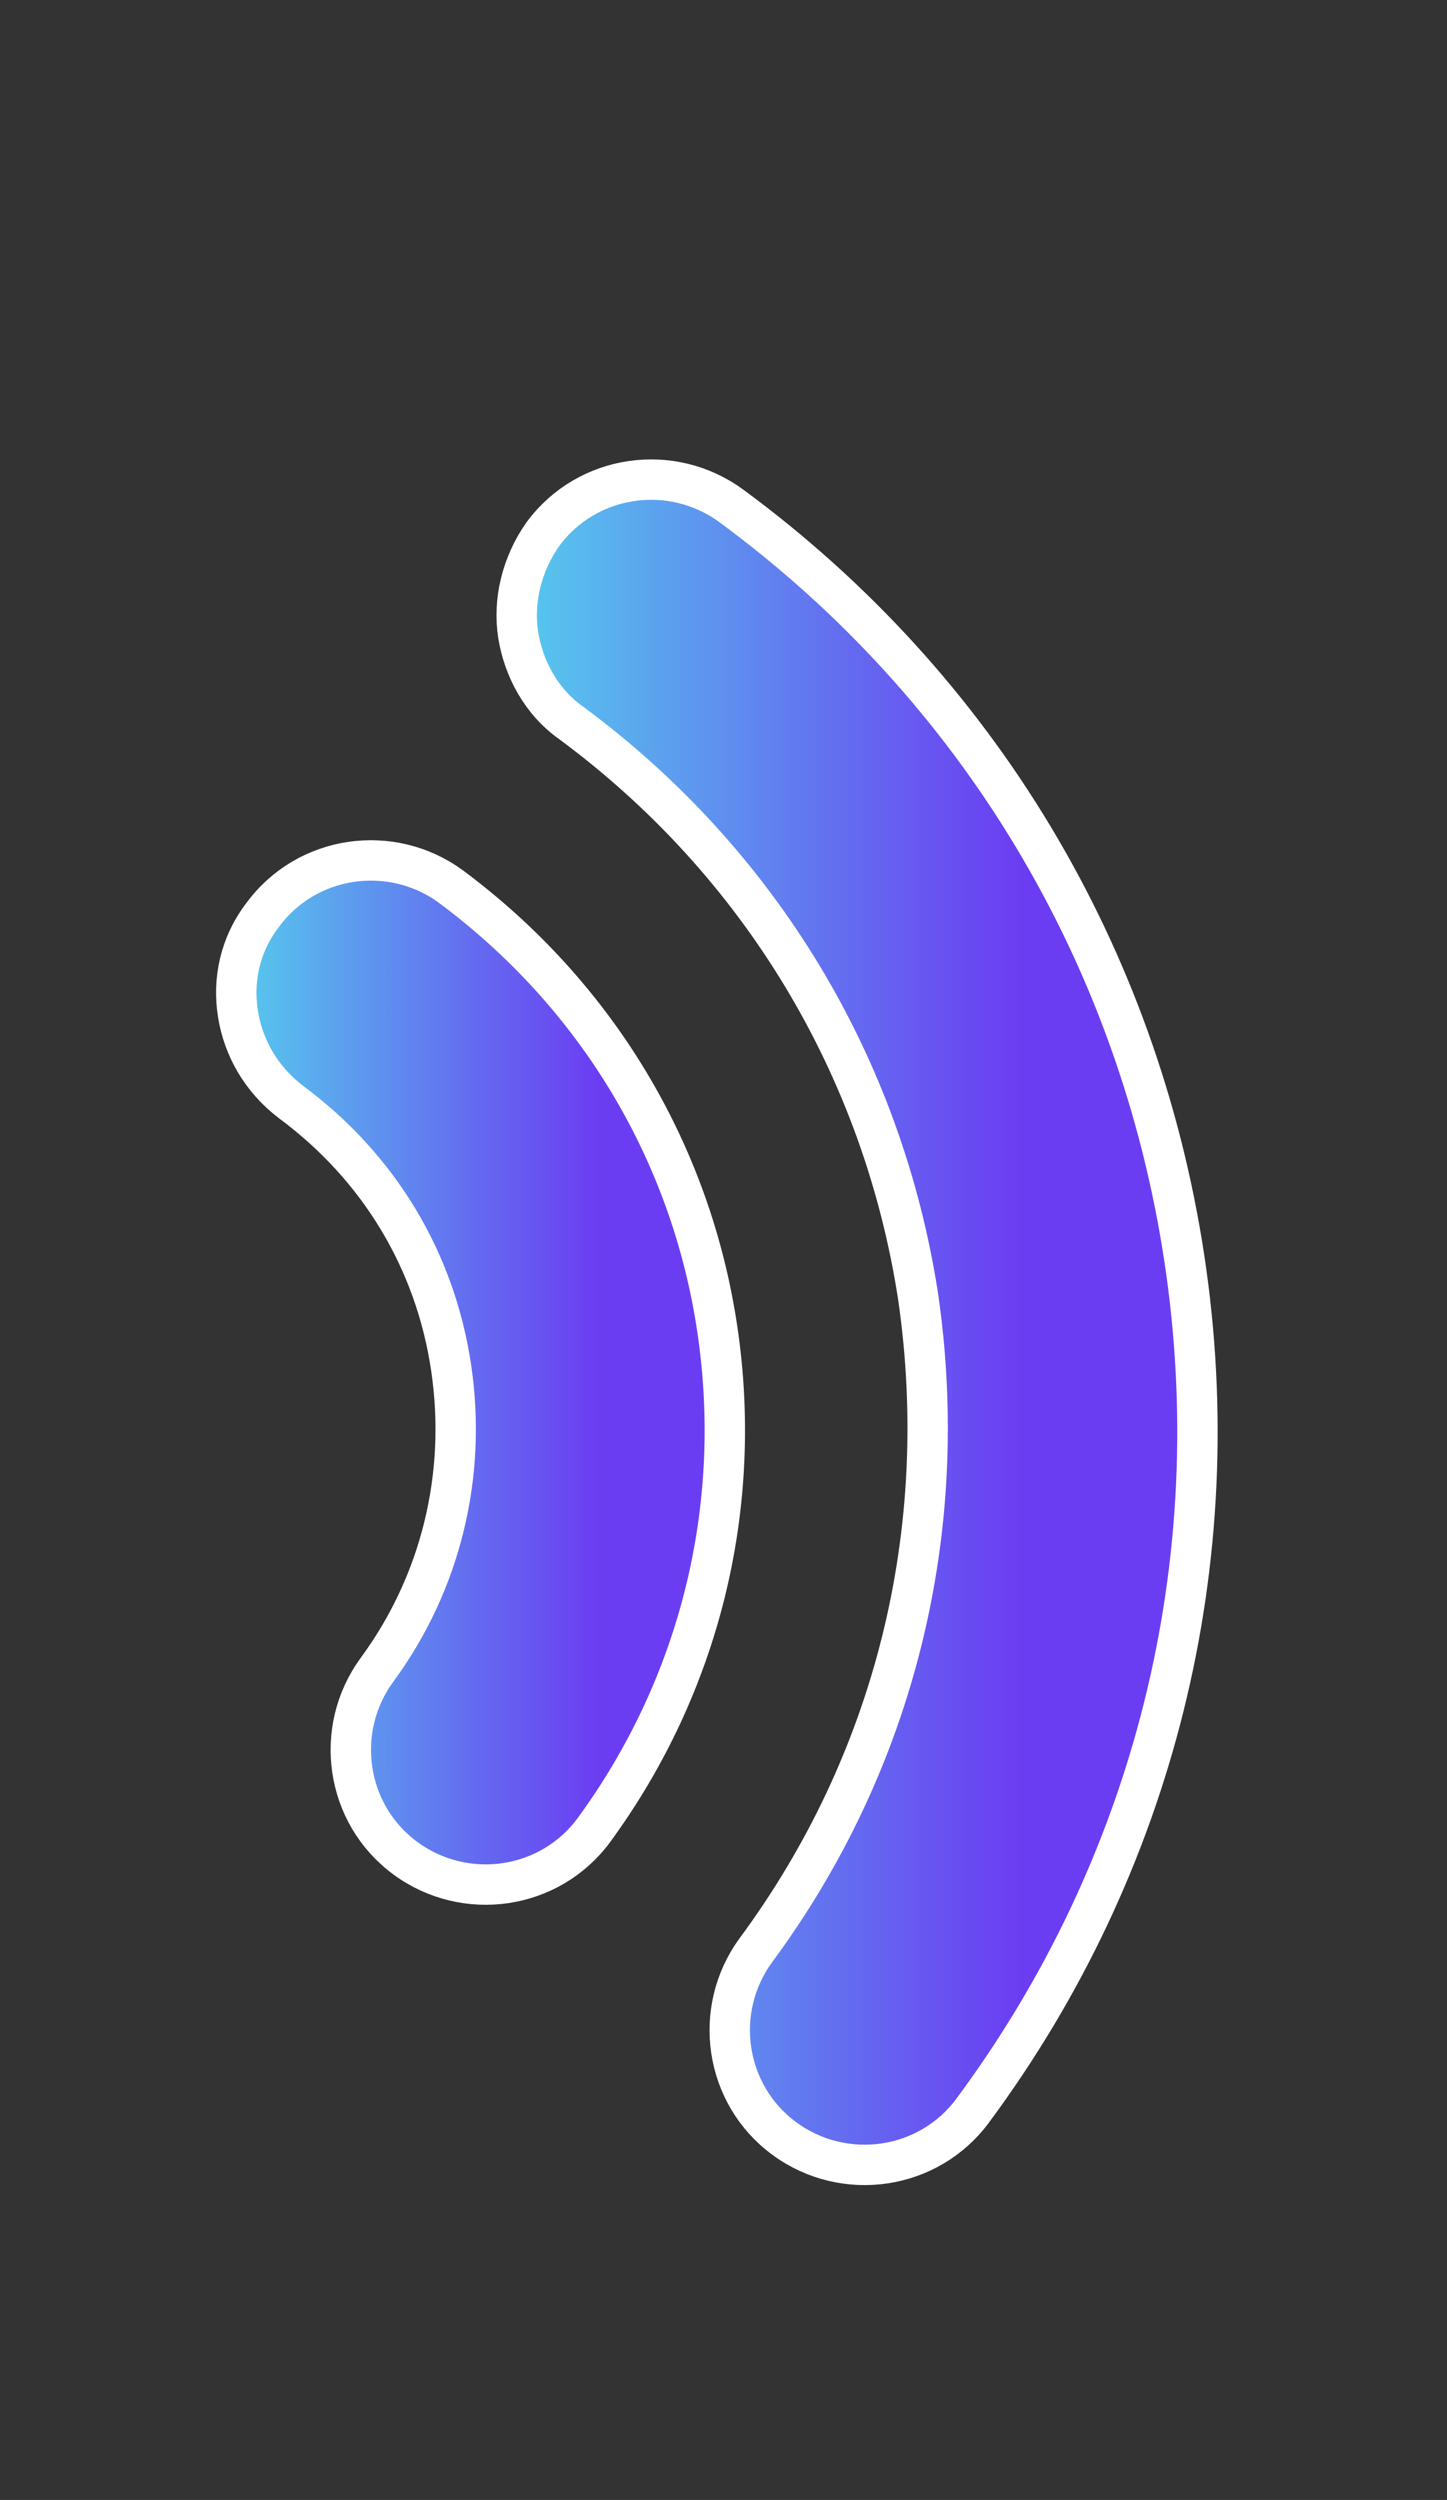 <?xml version="1.0" encoding="UTF-8"?> <!-- Generator: Adobe Illustrator 27.0.0, SVG Export Plug-In . SVG Version: 6.00 Build 0) --> <svg xmlns="http://www.w3.org/2000/svg" xmlns:xlink="http://www.w3.org/1999/xlink" id="Слой_1" x="0px" y="0px" viewBox="0 0 82.1 141.8" style="enable-background:new 0 0 82.1 141.8;" xml:space="preserve"><rect x="0" y="0" width="82.1" height="141.8" fill="#333333" stroke="none"/> <style type="text/css"> .st0{fill:url(#SVGID_1_);stroke:#FFFFFF;stroke-width:2.291;stroke-miterlimit:10;} .st1{fill:url(#SVGID_00000101074871452724647050000018306806523940512680_);stroke:#FFFFFF;stroke-width:2.291;stroke-miterlimit:10;} </style> <g> <linearGradient id="SVGID_1_" gradientUnits="userSpaceOnUse" x1="29.273" y1="75" x2="67.917" y2="75"> <stop offset="2.678070e-03" style="stop-color:#56CAED"></stop> <stop offset="0.481" style="stop-color:#646CF0"></stop> <stop offset="0.742" style="stop-color:#6B3DF2"></stop> </linearGradient> <path class="st0" d="M29.4,36c-0.3-1.9,0.2-4,1.4-5.7c2.5-3.4,7.3-4.1,10.7-1.6c14,10.3,23.1,25.5,25.7,42.7 c2.6,17.2-1.7,34.4-12,48.3c-2.5,3.4-7.3,4.1-10.7,1.6c-3.4-2.5-4.1-7.3-1.6-10.7c7.9-10.7,11.1-23.8,9.2-37 c-2-13.1-9-24.7-19.7-32.6C30.7,39.8,29.7,37.9,29.4,36L29.4,36z"></path> <linearGradient id="SVGID_00000149349827296232581800000016455149591662888636_" gradientUnits="userSpaceOnUse" x1="13.368" y1="77.824" x2="41.121" y2="77.824"> <stop offset="2.678070e-03" style="stop-color:#56CAED"></stop> <stop offset="0.481" style="stop-color:#646CF0"></stop> <stop offset="0.742" style="stop-color:#6B3DF2"></stop> </linearGradient> <path style="fill:url(#SVGID_00000149349827296232581800000016455149591662888636_);stroke:#FFFFFF;stroke-width:2.291;stroke-miterlimit:10;" d=" M14.9,51.9c2.5-3.4,7.3-4.1,10.7-1.6c8.2,6.1,13.6,15,15.1,25.1c1.5,10.1-1,20.2-7,28.4c-2.5,3.4-7.3,4.1-10.7,1.6 c-3.4-2.5-4.1-7.3-1.6-10.7c3.6-4.9,5.1-11,4.2-17.1c-0.9-6.1-4.1-11.4-9.1-15.1c-1.7-1.3-2.7-3.1-3-5 C13.2,55.6,13.6,53.6,14.9,51.9z"></path> </g> </svg> 